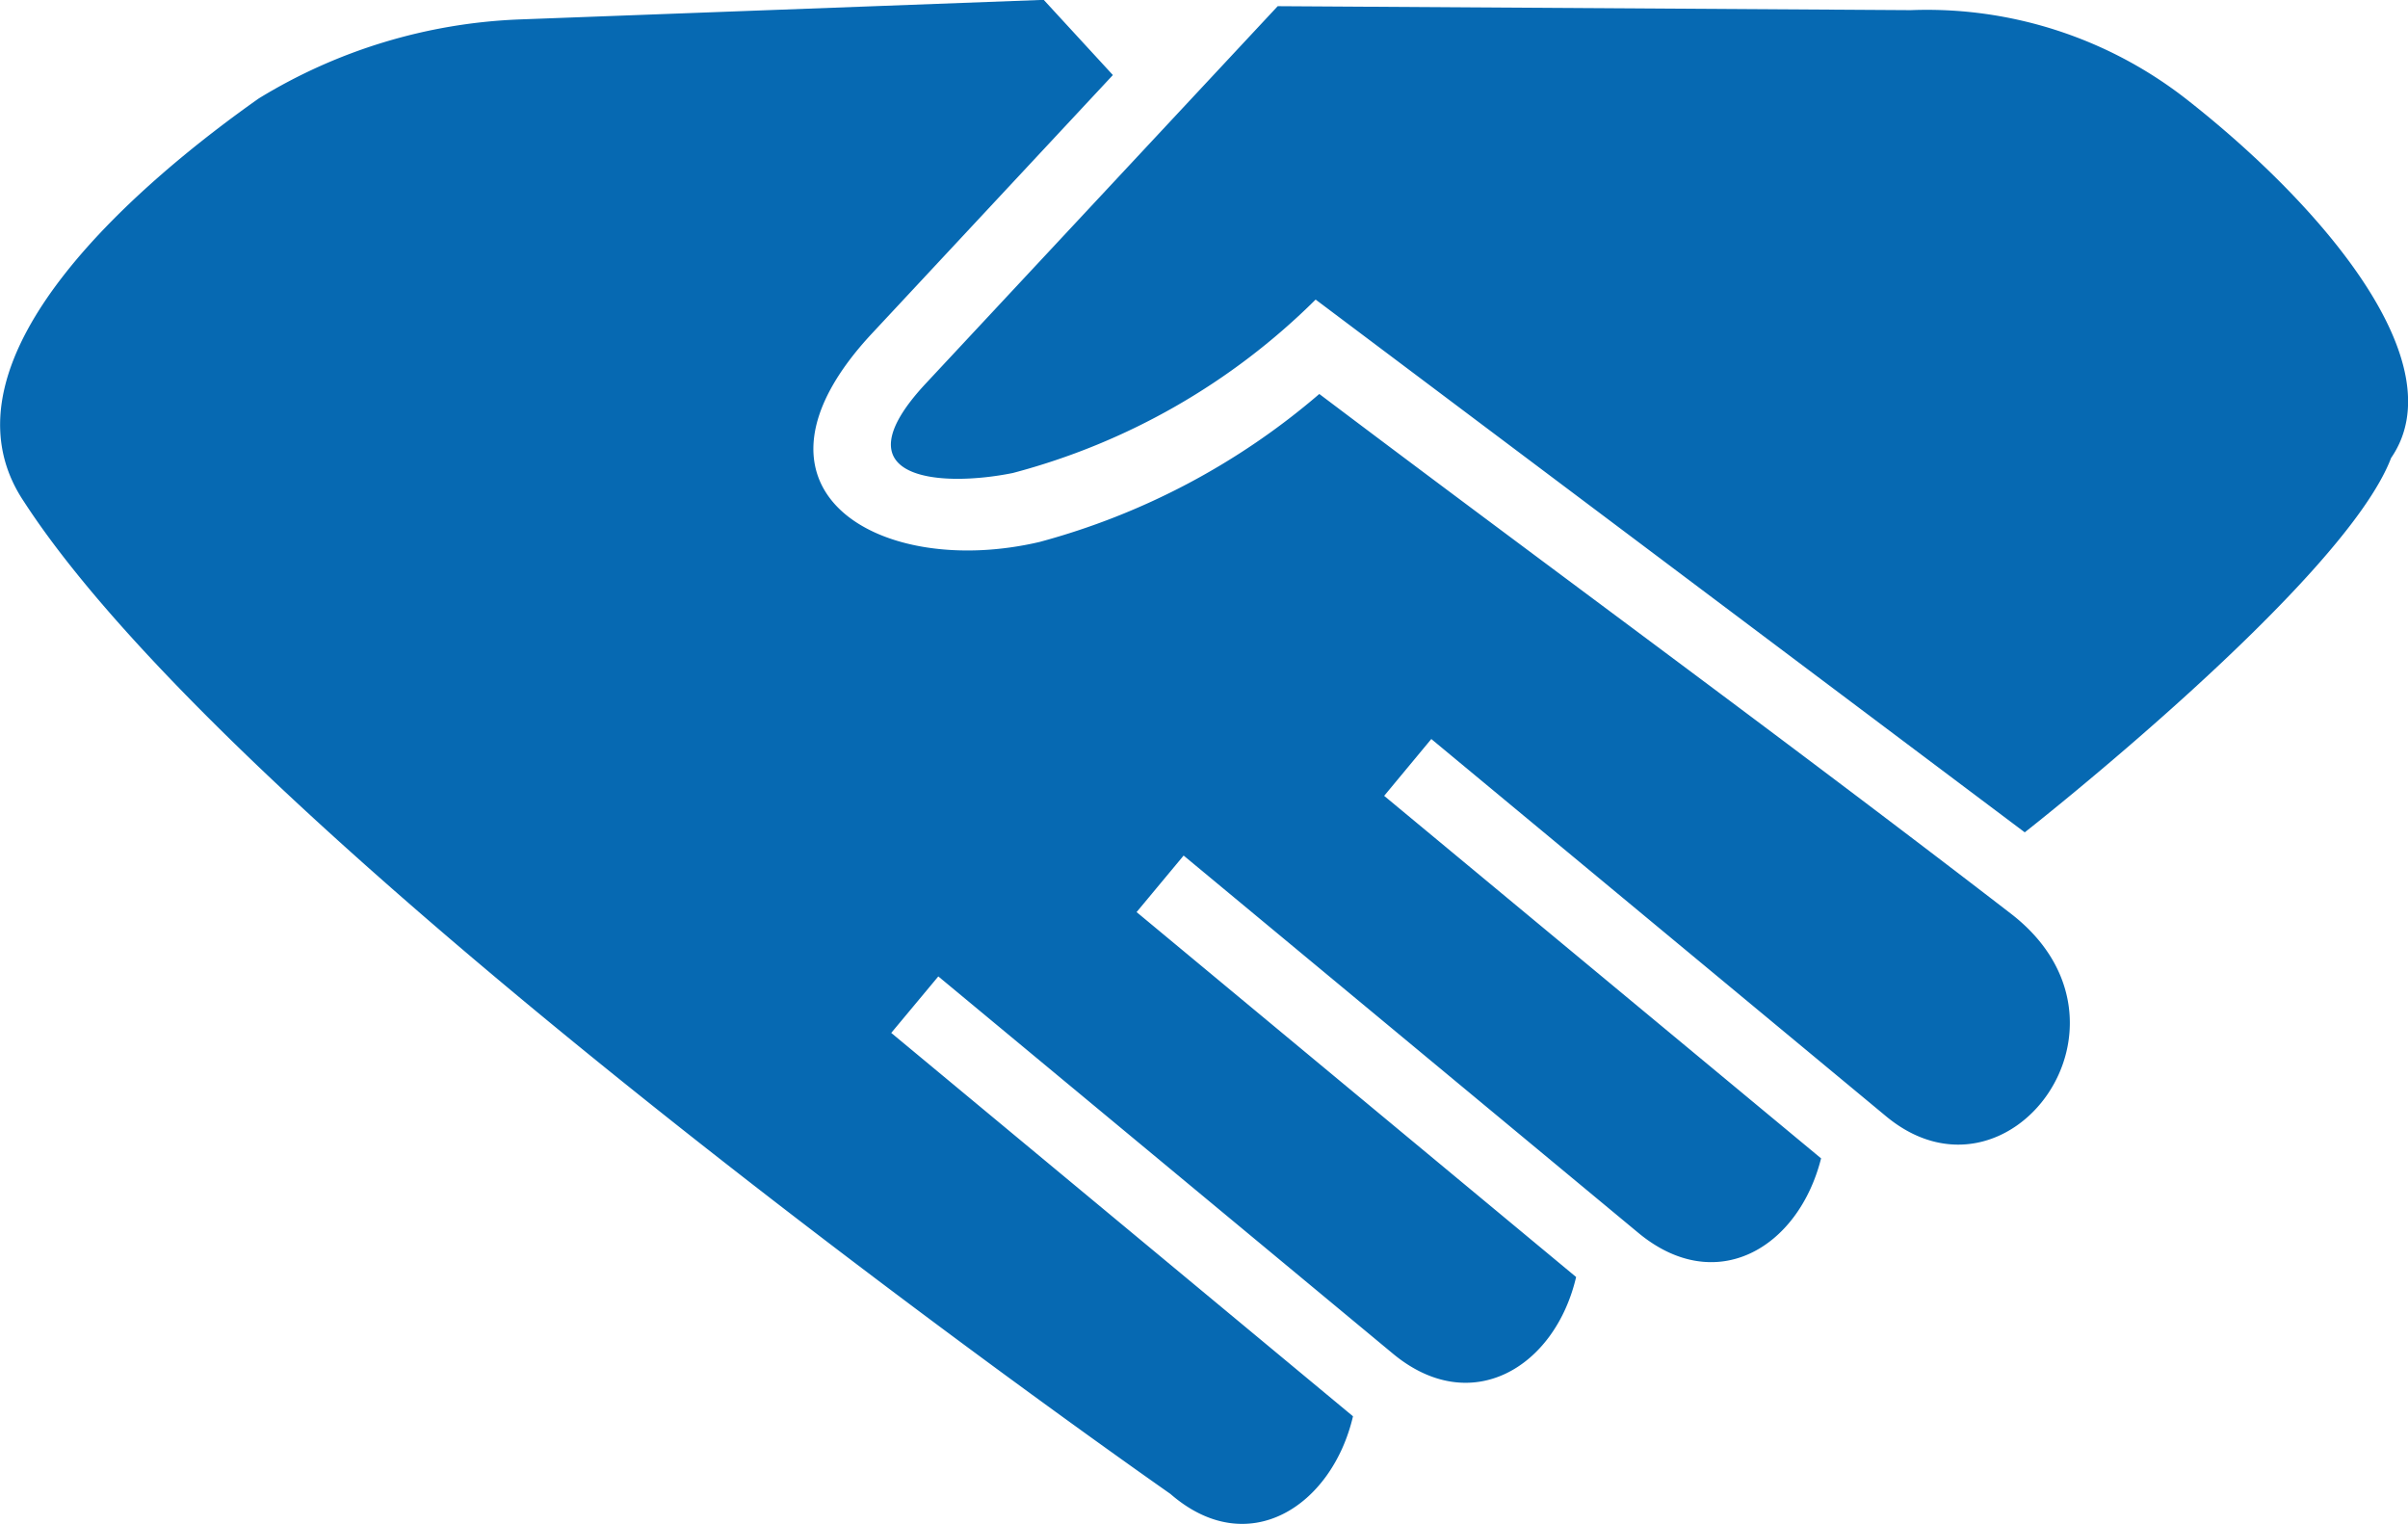 <svg xmlns="http://www.w3.org/2000/svg" width="49.16" height="31.111" viewBox="0 0 49.16 31.111">
  <g id="noun_Handshake_2645993" transform="translate(0 0)">
    <g id="Groupe_364" data-name="Groupe 364">
      <path id="Tracé_107" data-name="Tracé 107" d="M62.795,207.126l-.962,1.159,8.92,7.4c-.463,1.832-2.149,2.834-3.733,1.519l-9.281-7.7-.96,1.154,8.973,7.449c-.433,1.849-2.149,2.885-3.741,1.564l-9.28-7.7-.961,1.153,9.427,7.826c-.429,1.832-2.144,2.962-3.728,1.584,0,0-18.737-13.067-23.4-20.247-2-2.964,2.608-6.7,4.791-8.239a11.006,11.006,0,0,1,5.314-1.611l10.709-.4,1.412,1.535-4.913,5.269c-2.988,3.2.147,5.029,3.418,4.261a14.565,14.565,0,0,0,5.709-3.02c4.7,3.546,9.455,7.014,14.119,10.608,2.909,2.243-.058,6.2-2.547,4.137l-9.283-7.7Zm-2.361-8.971a13.741,13.741,0,0,1-6.182,3.54c-1.484.3-3.617.146-1.775-1.829l7.183-7.7,12.923.081a8.609,8.609,0,0,1,5.676,1.855c2.724,2.145,5.462,5.35,4.131,7.286-.968,2.54-7.479,7.642-7.479,7.642Z" transform="translate(-33.575 -192.04)" fill="#0669b2" fill-rule="evenodd"/>
    </g>
  </g>
</svg>
